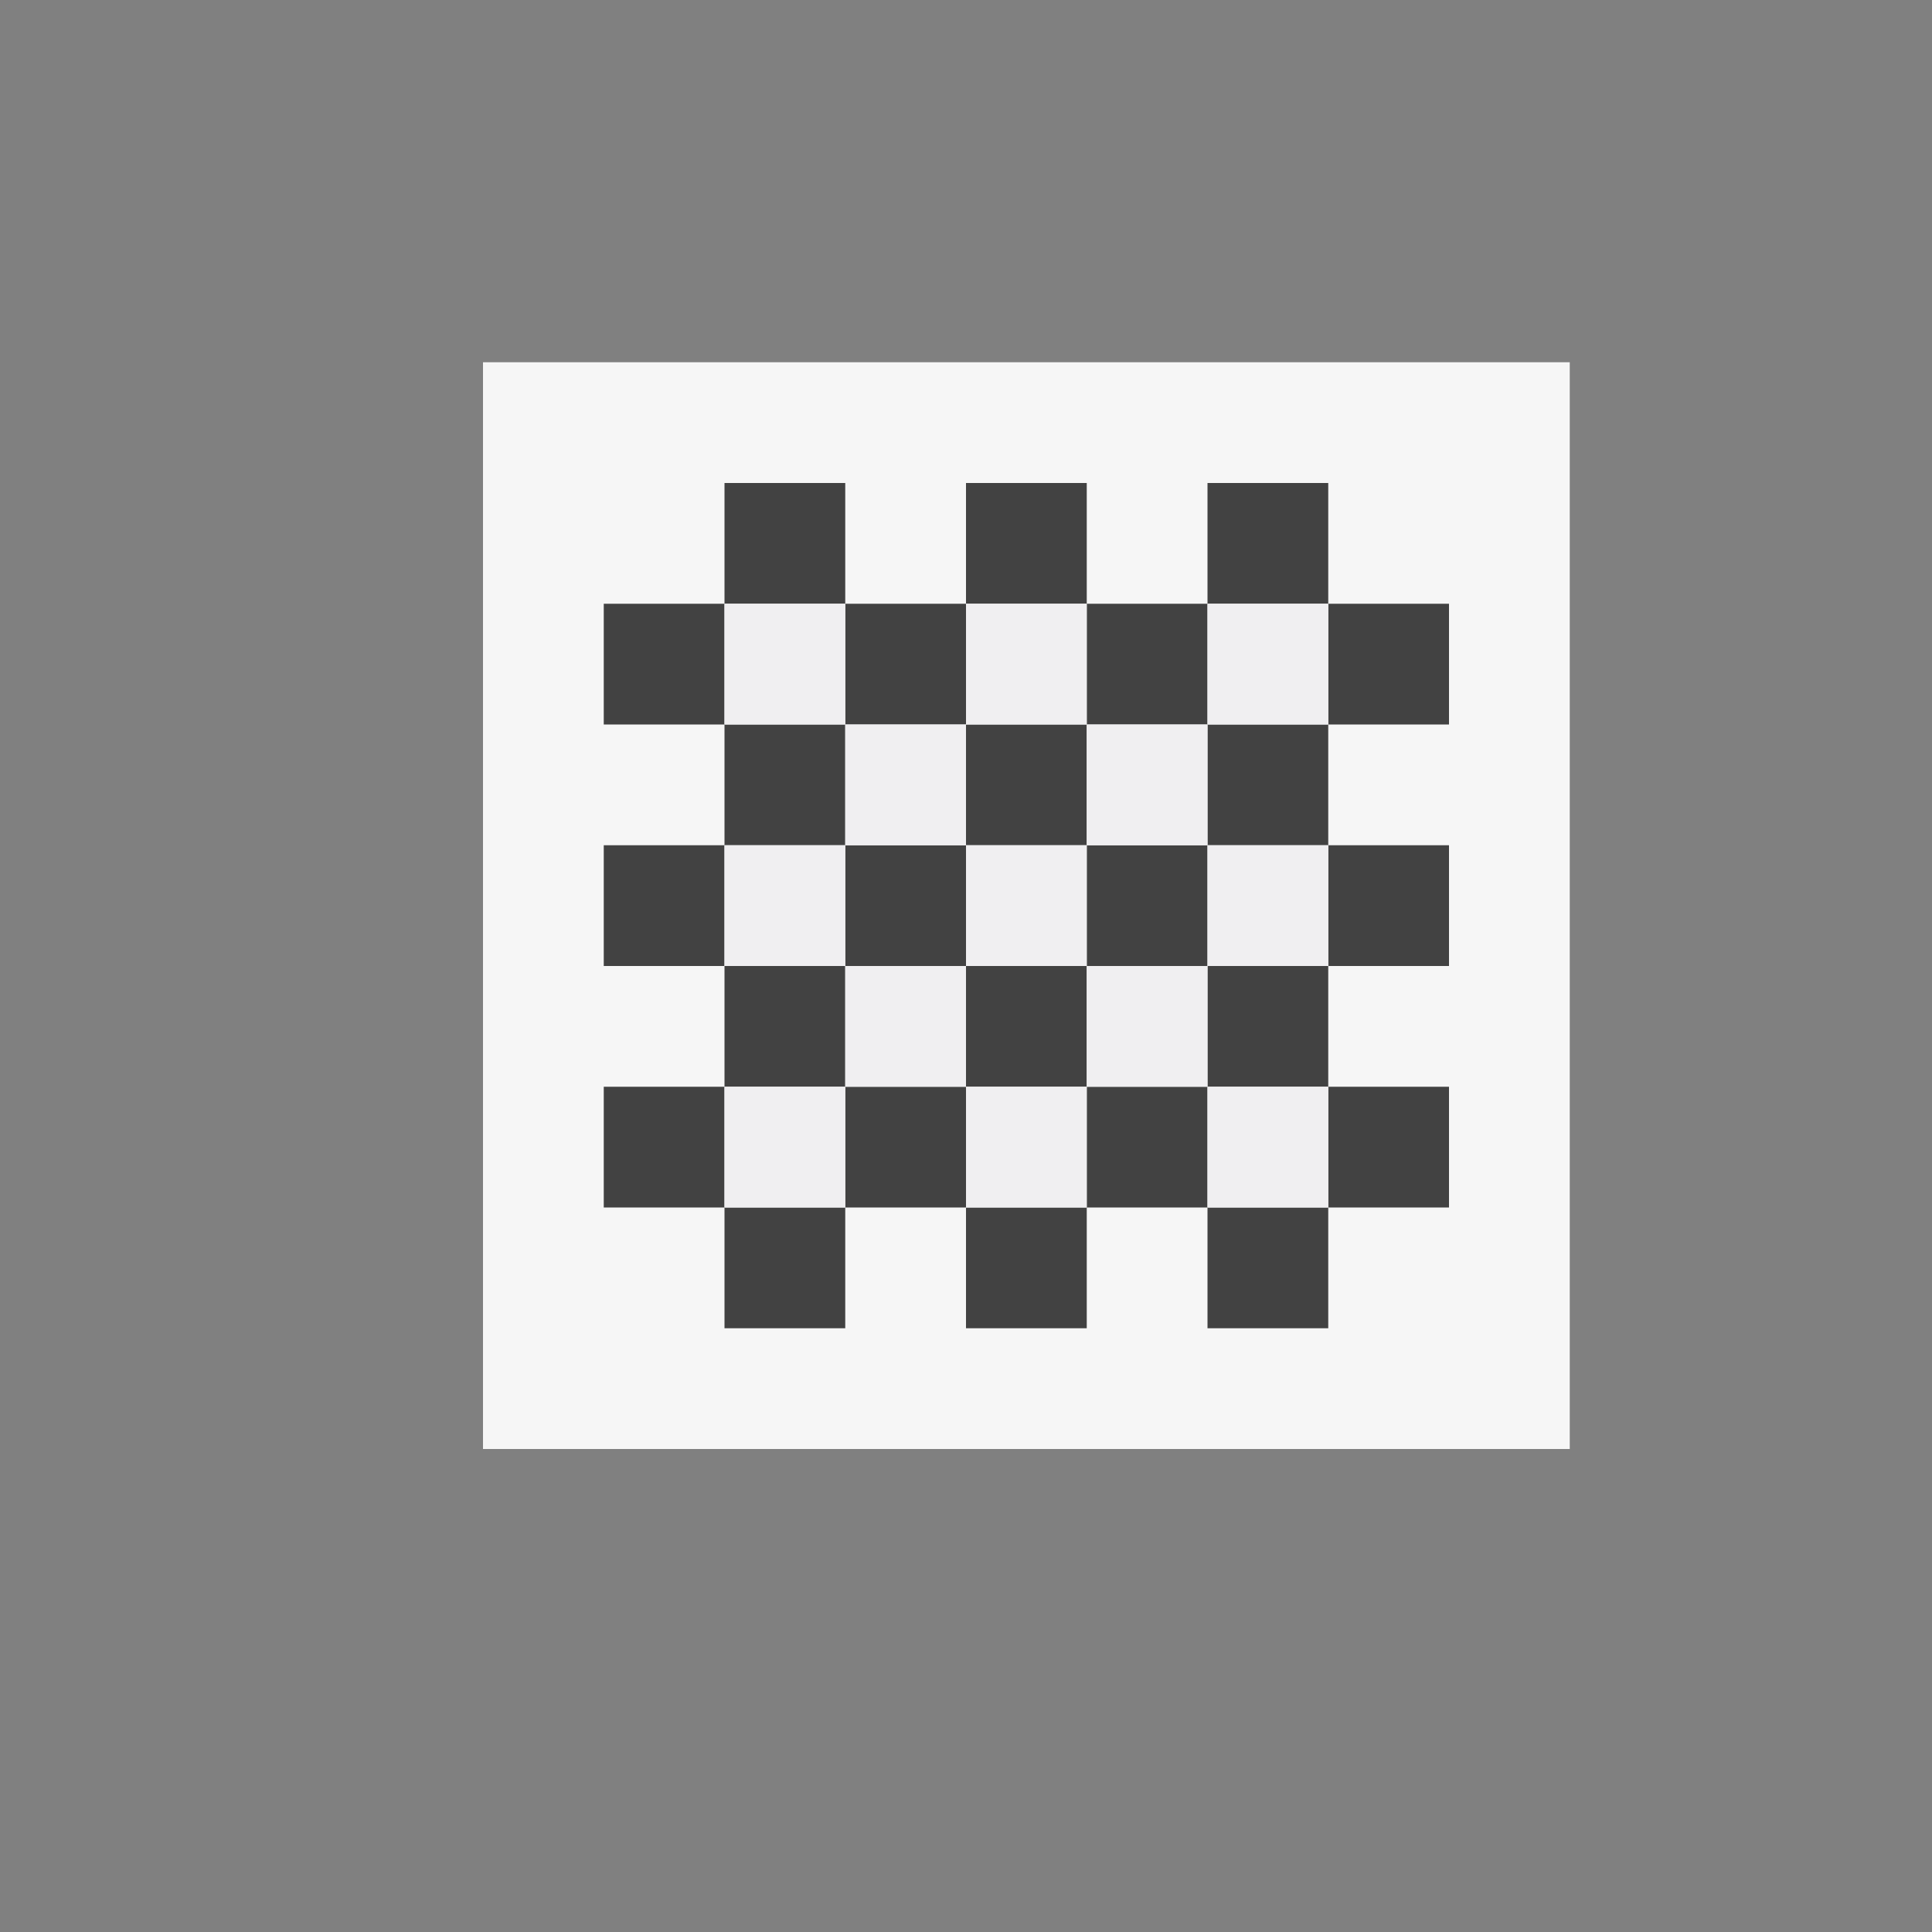 <svg xmlns="http://www.w3.org/2000/svg" width="16" height="16"><rect width="100%" height="100%" fill="#808080" stroke="none"/><style type="text/css">.icon-canvas-transparent{opacity:0;fill:#F6F6F6;} .icon-vs-out{fill:#F6F6F6;} .icon-vs-bg{fill:#424242;} .icon-vs-fg{fill:#F0EFF1;}</style><path class="icon-canvas-transparent" d="M16 16h-16v-16h16v16z" id="canvas"/><path class="icon-vs-out" d="M13 12h-9v-9h9v9z" id="outline"/><path class="icon-vs-bg" d="M11 6v-1h1v1h-1zm-2-2h-1v1h1v-1zm2 0h-1v1h1v-1zm1 4v-1h-1v1h1zm-5-4h-1v1h1v-1zm-1 7h1v-1h-1v1zm4 0h1v-1h-1v1zm-2 0h1v-1h-1v1zm-3-4v1h1v-1h-1zm0-2v1h1v-1h-1zm2 3h-1v1h1v-1zm0-2h-1v1h1v-1zm3 0v1h1v-1h-1zm0 3h1v-1h-1v1zm-1-2v-1h-1v1h1zm-1 0h-1v1h1v-1zm0 1v1h1v-1h-1zm0-2v-1h-1v1h1zm1 2h1v-1h-1v1zm1-2v-1h-1v1h1zm2 4v-1h-1v1h1zm-7-1v1h1v-1h-1zm3 0h-1v1h1v-1zm1 1h1v-1h-1v1z" id="iconBg"/><path class="icon-vs-fg" d="M9 6h1v1h-1v-1zm0 0v-1h-1v1h1zm-2-1h-1v1h1v-1zm0 3v1h1v-1h-1zm2 1h1v-1h-1v1zm2-3v-1h-1v1h1zm-3 0h-1v1h1v-1zm-1 1h-1v1h1v-1zm1 1h1v-1h-1v1zm2 0h1v-1h-1v1zm0 2h1v-1h-1v1zm-2-1v1h1v-1h-1zm-2 0v1h1v-1h-1z" id="iconFg"/></svg>